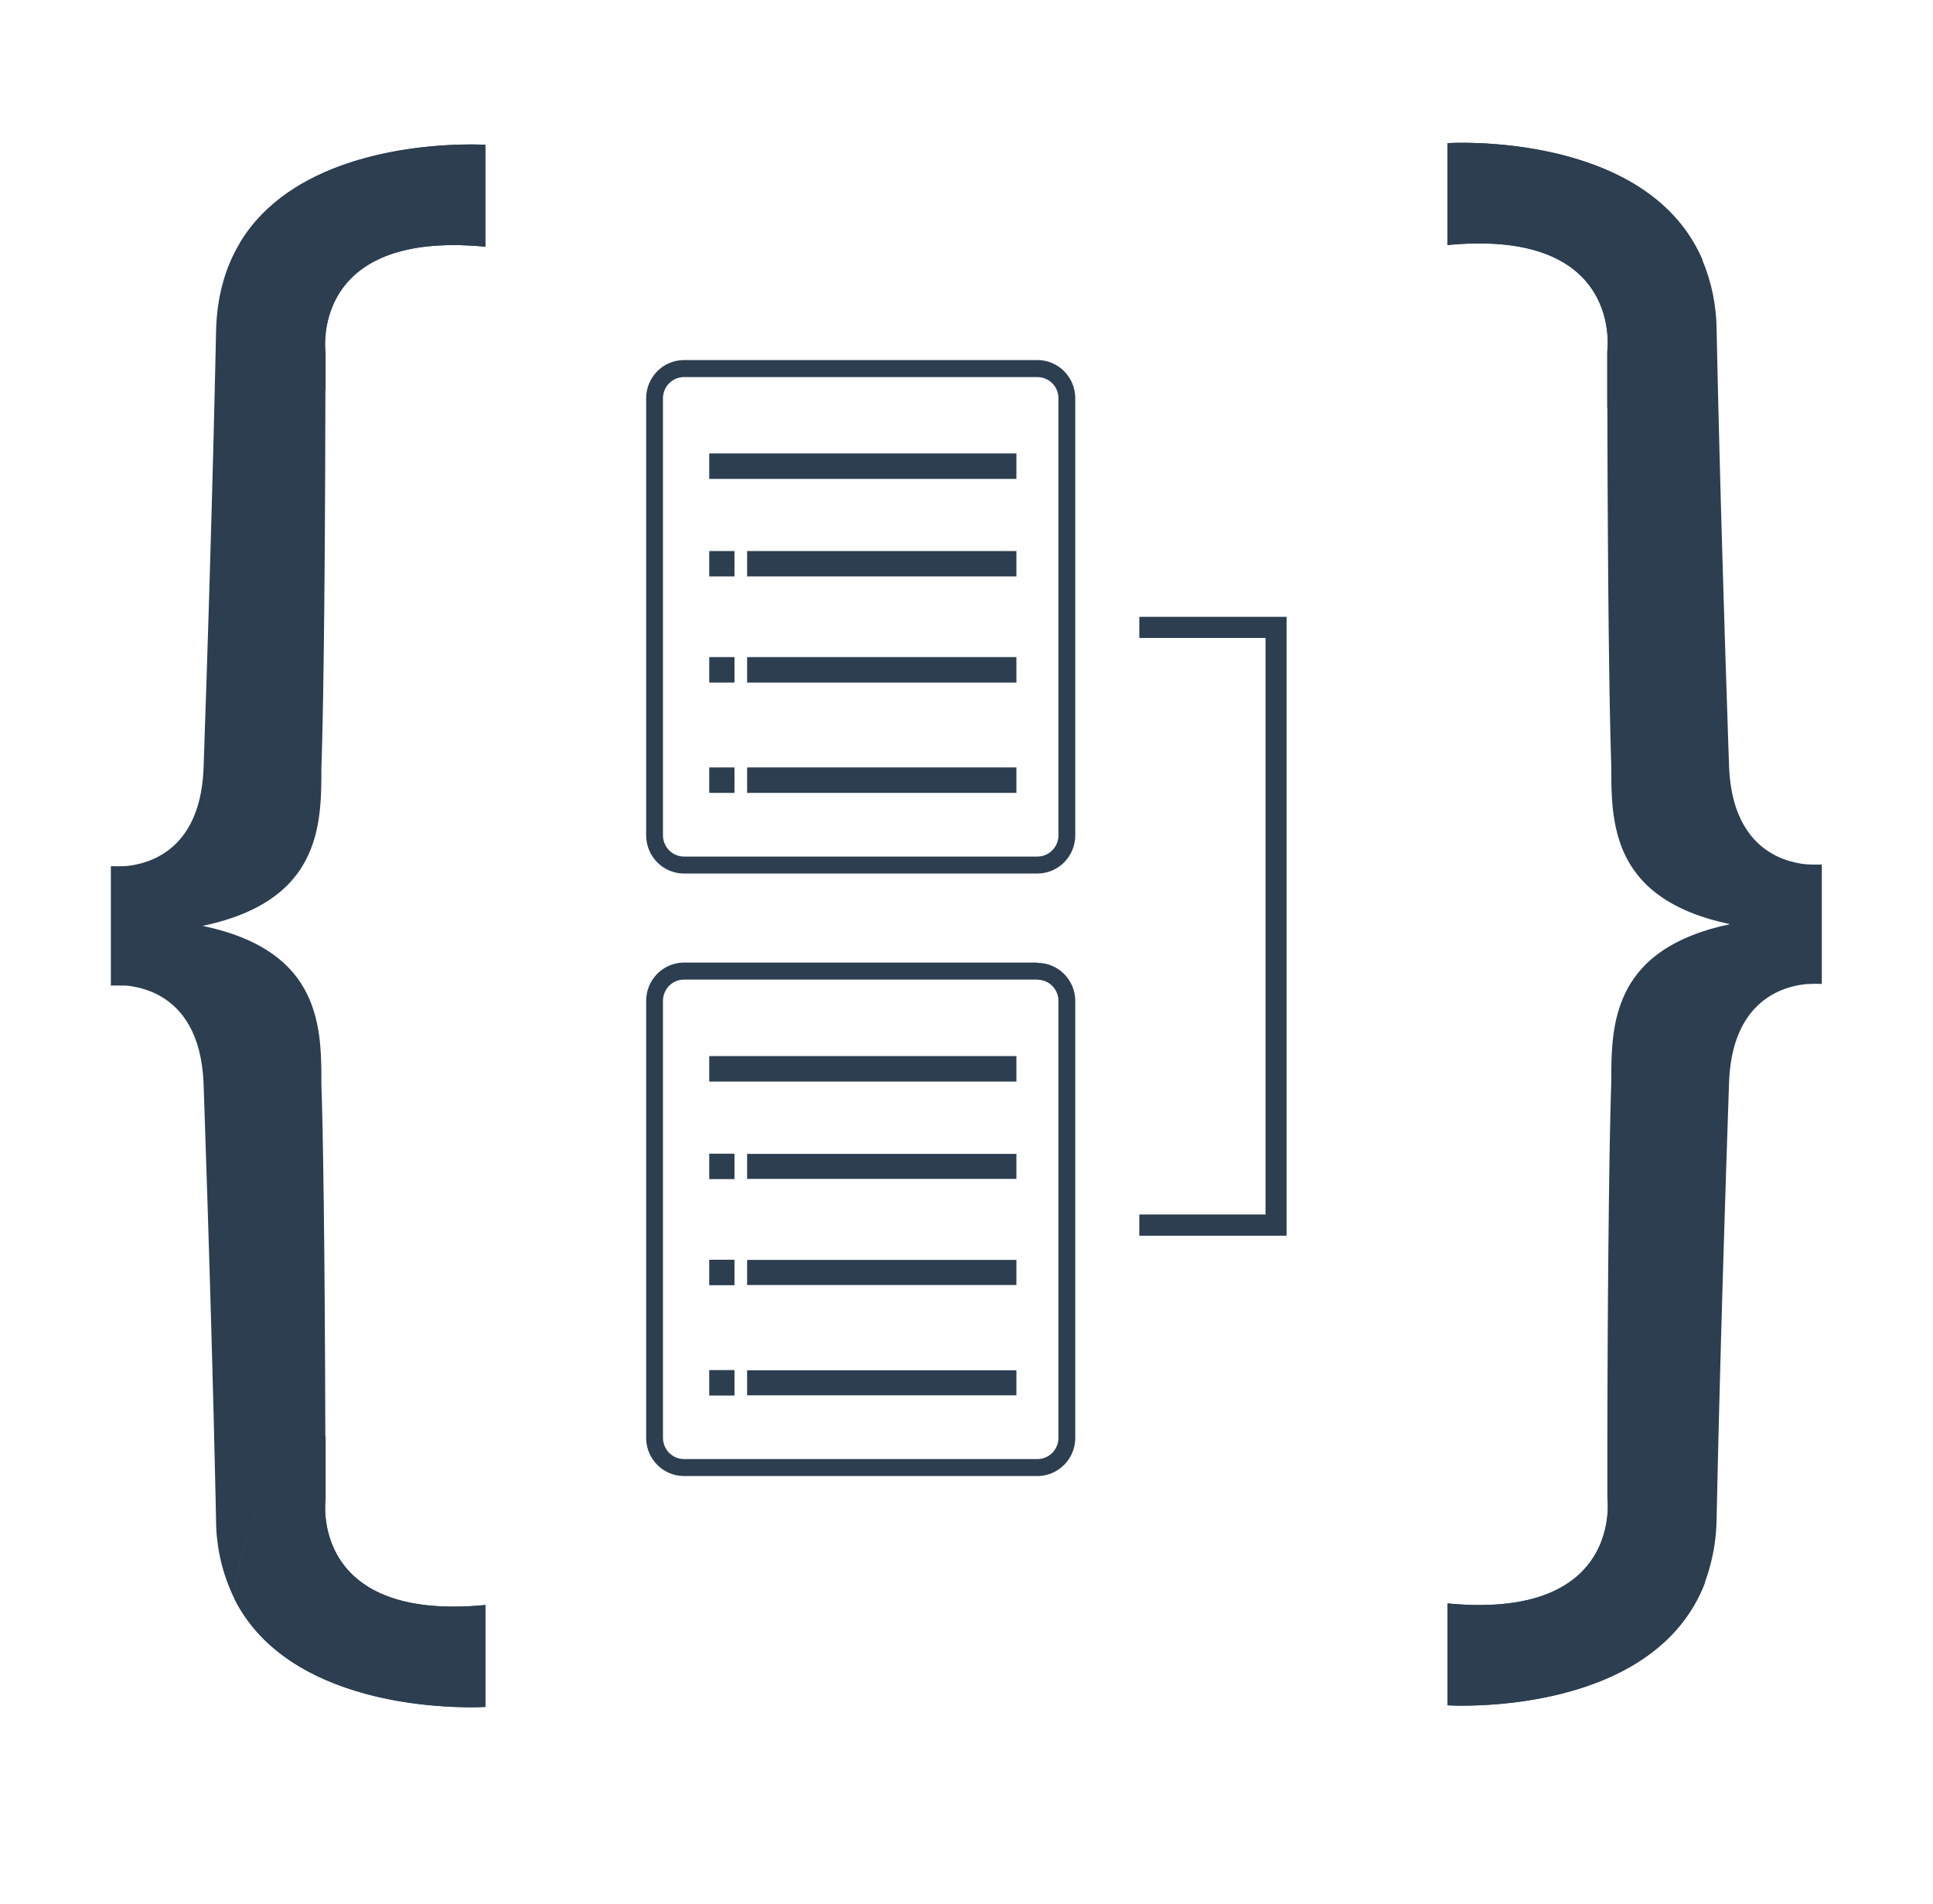 <svg width="65" height="64" viewBox="0 0 65 64" fill="none" xmlns="http://www.w3.org/2000/svg">
<g clip-path="url(#clip0_129_2719)">
<path d="M34.884 12.105C35.216 12.105 35.535 12.236 35.773 12.47C36.011 12.704 36.149 13.022 36.157 13.357L36.157 13.389V28.084C36.157 28.419 36.028 28.74 35.796 28.98C35.564 29.22 35.249 29.359 34.917 29.367L34.884 29.368H23.001C22.669 29.368 22.35 29.237 22.112 29.003C21.874 28.769 21.737 28.451 21.728 28.116L21.728 28.084V13.389C21.728 13.054 21.858 12.733 22.09 12.493C22.321 12.253 22.637 12.114 22.969 12.106L23.001 12.105H34.884ZM34.884 12.677H23.001C22.818 12.677 22.642 12.748 22.51 12.876C22.378 13.004 22.301 13.179 22.294 13.364L22.293 13.389V28.084C22.294 28.268 22.365 28.446 22.492 28.579C22.619 28.712 22.793 28.79 22.976 28.797L23.001 28.797H34.884C35.068 28.797 35.244 28.725 35.375 28.597C35.507 28.469 35.585 28.294 35.592 28.109L35.592 28.084V13.389C35.592 13.2 35.517 13.019 35.384 12.885C35.252 12.752 35.072 12.677 34.884 12.677H34.884ZM24.698 25.801V26.657H23.849V25.801H24.698ZM34.178 25.801V26.657H25.123V25.801H34.177H34.178ZM24.698 22.092V22.948H23.849V22.092H24.698ZM34.178 22.092V22.948H25.123V22.092H34.177H34.178ZM24.698 18.526V19.381H23.849V18.526H24.698ZM34.178 18.526V19.381H25.123V18.526H34.177H34.178ZM34.178 15.245V16.101H23.849V15.245H34.177L34.178 15.245ZM34.884 32.362V32.371C35.215 32.371 35.533 32.5 35.77 32.732C36.008 32.964 36.146 33.28 36.157 33.613L36.157 33.646V48.34C36.157 48.675 36.028 48.997 35.796 49.236C35.564 49.476 35.249 49.615 34.917 49.624L34.884 49.624H23.001C22.67 49.624 22.352 49.494 22.115 49.262C21.877 49.029 21.738 48.713 21.729 48.379L21.728 48.34V33.646C21.728 33.311 21.858 32.989 22.09 32.749C22.321 32.51 22.637 32.371 22.969 32.362L23.001 32.362H34.884V32.362ZM34.884 32.933H23.001C22.818 32.933 22.642 33.005 22.51 33.133C22.378 33.261 22.301 33.435 22.294 33.62L22.293 33.646V48.34C22.294 48.525 22.365 48.702 22.492 48.835C22.619 48.968 22.793 49.047 22.976 49.053L23.001 49.054H34.884C35.067 49.054 35.242 48.982 35.374 48.855C35.506 48.728 35.584 48.554 35.592 48.37L35.592 48.345V33.65C35.592 33.465 35.52 33.288 35.393 33.155C35.266 33.023 35.093 32.945 34.91 32.938L34.884 32.937V32.933ZM24.698 46.061V46.917H23.849V46.061H24.698ZM34.178 46.068V46.911H25.123V46.068H34.177H34.178ZM24.698 42.352V43.208H23.849V42.352H24.698ZM34.178 42.358V43.202H25.123V42.358H34.177H34.178ZM24.698 38.786V39.642H23.849V38.786H24.698ZM34.178 38.793V39.635H25.123V38.793H34.177L34.178 38.793ZM34.178 35.505V36.361H23.849V35.505H34.177H34.178ZM38.311 20.737V21.449H42.555V40.831H38.311V41.545H43.263V20.737H42.555H38.311Z" fill="#2C3E50"/>
<path d="M8.073 8.153C8.909 6.769 10.288 5.962 11.68 5.494L11.87 5.432L12.06 5.374C12.155 5.346 12.249 5.319 12.344 5.295L12.532 5.246C12.563 5.239 12.595 5.231 12.626 5.224L12.812 5.181L12.905 5.16L13.088 5.123L13.27 5.088L13.45 5.056L13.626 5.028L13.8 5.002L13.971 4.979L14.138 4.958L14.301 4.94L14.46 4.924L14.69 4.903L14.909 4.887L15.116 4.876L15.341 4.866L15.548 4.86L15.674 4.858L15.789 4.857H15.895L16.034 4.859L16.112 4.86L16.255 4.865L16.318 4.869V8.294C13.313 8.005 11.973 8.92 11.382 9.895L11.329 9.987C11.255 10.119 11.192 10.256 11.139 10.398L11.107 10.488C11.102 10.502 11.097 10.517 11.092 10.532L11.065 10.62L11.04 10.707L11.019 10.792C11.016 10.806 11.013 10.82 11.01 10.834L10.992 10.917L10.985 10.958L10.971 11.037L10.96 11.114L10.95 11.189L10.94 11.295L10.933 11.395L10.93 11.473L10.928 11.545V11.611L10.929 11.669L10.931 11.722L10.935 11.785L10.942 11.86V13.118L10.935 15.687L10.926 17.539L10.916 19.096L10.904 20.412L10.893 21.448L10.88 22.457L10.867 23.317L10.85 24.228L10.839 24.703L10.828 25.152L10.813 25.651L10.807 25.808L10.807 26.097L10.805 26.274L10.803 26.393L10.799 26.574L10.792 26.749L10.786 26.856L10.779 26.963L10.771 27.07L10.755 27.232L10.743 27.339L10.729 27.447L10.713 27.555L10.704 27.61L10.685 27.717L10.675 27.771L10.652 27.879L10.628 27.986L10.601 28.093C10.591 28.129 10.581 28.165 10.57 28.2L10.537 28.306L10.502 28.412L10.463 28.517C10.028 29.651 9.043 30.66 6.813 31.128C8.983 31.582 9.974 32.548 10.427 33.643L10.468 33.748C10.508 33.853 10.543 33.959 10.574 34.066L10.604 34.172C10.623 34.244 10.64 34.316 10.656 34.388L10.678 34.496L10.688 34.55L10.707 34.658L10.724 34.766L10.739 34.875L10.752 34.983L10.763 35.091L10.772 35.199L10.78 35.306L10.79 35.467L10.795 35.574L10.801 35.752L10.804 35.87L10.806 35.987L10.807 36.161L10.807 36.448L10.823 36.95L10.836 37.48L10.849 38.048L10.86 38.649L10.872 39.387L10.889 40.605L10.9 41.637L10.906 42.217L10.918 43.701L10.931 45.902L10.94 48.283L10.943 48.282V50.394L10.94 50.424L10.936 50.469L10.934 50.509L10.93 50.584L10.929 50.643V50.709L10.931 50.781L10.934 50.859L10.941 50.958L10.947 51.027L10.96 51.136L10.972 51.212L10.985 51.29L11.001 51.371L11.009 51.412L11.028 51.495L11.039 51.537L11.062 51.623L11.089 51.71C11.094 51.724 11.098 51.739 11.103 51.754L11.135 51.842C11.146 51.872 11.157 51.901 11.169 51.931L11.207 52.021C11.679 53.088 12.924 54.24 16.142 53.976L16.319 53.96V57.386L16.229 57.39L16.062 57.395L15.924 57.397H15.761L15.638 57.396L15.506 57.393L15.364 57.389L15.179 57.382L15.049 57.375L14.913 57.367L14.773 57.357L14.627 57.346L14.478 57.332L14.324 57.317L14.166 57.3L14.004 57.28L13.839 57.258C13.811 57.254 13.783 57.25 13.756 57.246L13.586 57.22L13.5 57.206L13.327 57.177C13.297 57.171 13.268 57.166 13.239 57.161L13.062 57.126C13.033 57.12 13.003 57.114 12.973 57.108L12.793 57.07L12.612 57.027C12.552 57.013 12.491 56.998 12.43 56.982L12.247 56.933C10.563 56.471 8.795 55.556 7.885 53.764C8.083 51.561 8.981 49.683 10.595 48.514C10.671 48.46 10.748 48.407 10.826 48.356L10.914 48.3C10.805 48.368 10.697 48.44 10.592 48.516C8.981 49.683 8.083 51.561 7.885 53.755C7.48 52.931 7.268 52.023 7.265 51.103L7.245 50.159L7.218 49.014L7.186 47.675L7.141 45.967L7.1 44.486L7.043 42.547L6.979 40.47L6.872 37.201L6.846 36.443C6.783 34.727 6.1 33.891 5.39 33.488L5.306 33.442C5.292 33.435 5.278 33.428 5.264 33.421L5.18 33.381C5.152 33.369 5.125 33.357 5.097 33.345L5.014 33.312C4.987 33.302 4.959 33.292 4.931 33.283L4.85 33.256C4.823 33.248 4.797 33.24 4.77 33.233L4.707 33.216L4.644 33.201L4.582 33.187L4.522 33.175L4.434 33.16L4.378 33.151L4.322 33.144L4.243 33.135L4.173 33.135L4.03 33.133C3.955 33.132 3.88 33.132 3.806 33.133L3.728 33.135V29.121C3.914 29.128 4.081 29.125 4.243 29.116L4.322 29.107L4.378 29.1L4.434 29.091L4.522 29.076L4.582 29.064L4.644 29.05L4.707 29.035L4.77 29.018L4.85 28.994L4.931 28.968L5.014 28.939C5.84 28.627 6.772 27.826 6.846 25.808L6.943 22.905L7.018 20.534L7.058 19.188L7.12 17.029L7.161 15.528L7.19 14.384L7.227 12.853L7.249 11.901L7.265 11.146C7.29 9.957 7.58 8.991 8.042 8.208L8.073 8.156L8.073 8.153ZM48.67 8.237V4.812L48.761 4.808L48.888 4.804L48.97 4.802L49.115 4.801H49.226L49.347 4.802L49.534 4.806L49.773 4.815L49.901 4.821L50.034 4.828L50.243 4.843L50.389 4.854L50.538 4.868L50.692 4.884L50.85 4.902L51.011 4.922L51.176 4.944L51.343 4.969L51.514 4.996L51.6 5.011L51.774 5.042L51.95 5.077L52.128 5.114L52.308 5.155L52.489 5.198C52.58 5.221 52.671 5.245 52.762 5.27L52.945 5.323C54.655 5.829 56.413 6.816 57.239 8.728C57.554 9.475 57.718 10.278 57.724 11.089L57.744 12.034L57.77 13.178L57.789 13.944L57.818 15.091L57.858 16.601L57.889 17.707L57.946 19.647L58.009 21.724L58.116 24.993L58.142 25.751C58.206 27.495 58.911 28.329 59.635 28.725L59.718 28.769L59.76 28.789L59.843 28.828L59.926 28.862C59.94 28.868 59.954 28.873 59.968 28.878L60.05 28.908L60.09 28.922L60.171 28.947L60.211 28.958L60.329 28.989L60.406 29.006L60.481 29.021L60.554 29.034L60.611 29.042L60.666 29.05L60.745 29.058C60.885 29.066 61.029 29.07 61.183 29.066L61.261 29.064V33.079C61.089 33.073 60.917 33.075 60.745 33.085L60.693 33.09L60.639 33.097L60.554 33.109L60.466 33.124L60.406 33.136L60.345 33.15L60.282 33.165L60.218 33.182L60.179 33.193L60.098 33.218L60.057 33.232L59.975 33.262C59.961 33.267 59.947 33.272 59.934 33.277L59.85 33.312C59.058 33.656 58.213 34.475 58.142 36.392L58.045 39.294L57.971 41.665L57.93 43.011L57.868 45.17L57.828 46.671L57.798 47.815L57.761 49.346L57.74 50.298L57.724 51.053C57.717 51.758 57.593 52.458 57.356 53.122L57.328 53.2L57.329 53.207C56.482 55.413 54.433 56.45 52.541 56.933L52.356 56.979L52.264 57.001L52.08 57.041L51.989 57.06L51.808 57.096L51.718 57.113L51.541 57.144L51.453 57.158L51.28 57.186L51.109 57.21L50.943 57.232L50.779 57.251L50.619 57.268L50.464 57.283L50.239 57.302L50.096 57.312L49.89 57.324L49.697 57.333L49.461 57.34L49.326 57.342L49.203 57.343H49.091L48.991 57.342L48.904 57.34L48.797 57.337L48.705 57.333L48.673 57.332V53.907C51.818 54.208 53.14 53.191 53.687 52.167L53.734 52.076C53.749 52.045 53.764 52.014 53.777 51.984L53.816 51.893C53.829 51.863 53.841 51.832 53.852 51.802L53.884 51.713L53.913 51.624L53.926 51.58L53.95 51.493L53.971 51.408L53.99 51.324L54.006 51.243L54.02 51.163L54.031 51.086L54.041 51.011L54.051 50.905L54.056 50.838L54.061 50.727L54.063 50.655V50.59L54.062 50.53L54.06 50.478L54.057 50.434L54.052 50.37L54.049 50.34V48.462L54.054 46.713L54.062 44.909L54.072 43.388L54.086 41.835L54.101 40.442L54.112 39.632L54.122 38.979L54.135 38.231L54.145 37.758L54.155 37.307L54.166 36.882L54.181 36.391L54.182 36.103L54.183 35.928L54.185 35.81L54.188 35.691L54.194 35.51L54.2 35.389L54.207 35.281L54.214 35.173L54.223 35.065L54.235 34.956L54.247 34.847L54.261 34.738L54.27 34.684L54.287 34.575L54.306 34.466L54.328 34.357L54.352 34.248C54.382 34.122 54.417 33.996 54.458 33.872L54.494 33.765C54.545 33.624 54.604 33.484 54.672 33.347L54.725 33.244C55.239 32.293 56.237 31.477 58.176 31.07C55.73 30.558 54.782 29.396 54.414 28.133L54.384 28.026C54.365 27.955 54.348 27.883 54.333 27.811L54.311 27.703L54.3 27.649L54.282 27.541L54.265 27.433L54.25 27.324L54.237 27.216L54.226 27.108L54.217 27L54.208 26.892L54.199 26.732L54.194 26.625L54.188 26.447L54.185 26.329L54.183 26.212L54.182 26.038L54.181 25.751L54.171 25.416L54.159 24.99L54.146 24.443L54.134 23.859L54.123 23.245L54.11 22.387L54.094 21.153L54.083 20L54.072 18.664L54.058 16.288L54.049 13.714C54.242 13.607 54.429 13.489 54.609 13.361C55.509 12.711 56.187 11.835 56.644 10.804L56.675 10.732C56.218 11.794 55.529 12.696 54.606 13.362C54.456 13.468 54.301 13.568 54.141 13.661L54.045 13.715V11.804L54.049 11.774L54.053 11.729L54.055 11.689L54.059 11.614L54.06 11.555V11.489L54.058 11.416L54.055 11.338L54.051 11.274L54.042 11.171L54.028 11.062L54.017 10.986L54.004 10.908L53.988 10.827C53.985 10.813 53.983 10.8 53.98 10.786L53.96 10.703C53.957 10.689 53.953 10.675 53.95 10.661L53.926 10.575L53.9 10.488C53.895 10.474 53.89 10.459 53.885 10.444L53.854 10.356C53.843 10.326 53.831 10.296 53.82 10.267L53.781 10.177C53.309 9.11 52.065 7.958 48.846 8.222L48.67 8.238V8.237Z" fill="#2C3E50"/>
<path d="M10.739 12.98C10.772 13.005 10.807 13.028 10.842 13.051L10.948 13.119V11.86L10.944 11.83L10.941 11.785L10.938 11.745L10.934 11.67L10.933 11.611V11.545L10.935 11.473L10.938 11.395L10.943 11.329L10.948 11.261L10.956 11.189L10.965 11.114L10.976 11.037L10.99 10.958L11.006 10.876L11.015 10.835L11.035 10.75L11.058 10.664L11.07 10.62L11.097 10.532L11.112 10.488L11.144 10.398C11.195 10.263 11.257 10.125 11.334 9.987L11.387 9.896C11.978 8.921 13.319 8.006 16.323 8.294V4.869L16.261 4.866L16.152 4.862L16.08 4.86L15.901 4.857H15.795L15.679 4.858L15.486 4.862L15.311 4.867L15.122 4.876L14.915 4.888L14.695 4.904L14.543 4.917L14.306 4.94L14.143 4.958L13.976 4.979L13.806 5.002L13.632 5.028L13.455 5.057L13.275 5.088L13.094 5.123L12.91 5.161C12.879 5.167 12.848 5.174 12.817 5.181L12.631 5.224C12.6 5.231 12.569 5.239 12.537 5.247L12.349 5.295C12.255 5.32 12.16 5.346 12.065 5.374L11.876 5.432L11.686 5.494C10.293 5.962 8.915 6.77 8.078 8.153C8.349 10.174 9.232 11.897 10.739 12.98ZM16.324 57.386V53.961C13.038 54.276 11.743 53.152 11.241 52.084L11.2 51.993C11.181 51.948 11.162 51.902 11.145 51.857L11.113 51.767C11.108 51.752 11.103 51.737 11.098 51.722L11.071 51.634L11.047 51.547L11.026 51.462L11.007 51.378L10.991 51.297L10.978 51.217L10.966 51.14L10.957 51.066L10.946 50.959L10.939 50.86L10.936 50.782L10.934 50.709V50.644L10.936 50.585L10.938 50.533L10.94 50.488L10.945 50.424L10.949 50.393V48.282C10.83 48.355 10.714 48.433 10.601 48.514C8.986 49.683 8.088 51.561 7.891 53.764C8.8 55.556 10.569 56.471 12.252 56.934L12.435 56.982C12.496 56.998 12.557 57.013 12.618 57.028L12.799 57.07L12.978 57.108L13.156 57.144C13.186 57.15 13.215 57.155 13.245 57.161L13.419 57.192L13.506 57.206L13.677 57.234L13.761 57.246L13.928 57.27L14.009 57.28L14.171 57.3L14.329 57.317L14.483 57.333L14.633 57.346L14.778 57.357L14.919 57.367L15.054 57.375L15.247 57.385L15.369 57.389L15.511 57.393L15.644 57.396L15.766 57.397L15.93 57.397L16.067 57.395L16.177 57.392L16.324 57.386V57.386ZM57.245 8.728C56.366 6.695 54.433 5.707 52.625 5.232L52.444 5.186L52.265 5.143L52.176 5.123L51.999 5.085L51.911 5.067L51.736 5.034L51.564 5.004L51.395 4.976L51.227 4.95L51.063 4.928L50.902 4.907L50.744 4.889L50.59 4.873L50.441 4.859L50.224 4.841L50.017 4.827L49.822 4.816L49.639 4.809L49.524 4.806L49.386 4.803L49.258 4.801H49.142L49.037 4.801L48.944 4.803L48.829 4.806L48.745 4.809L48.675 4.812V8.238C51.961 7.922 53.257 9.046 53.758 10.114L53.799 10.206C53.819 10.251 53.837 10.296 53.854 10.342L53.886 10.431C53.891 10.446 53.896 10.461 53.901 10.476L53.928 10.564L53.952 10.651L53.974 10.736L53.992 10.82L54.008 10.902L54.022 10.981L54.033 11.058L54.042 11.133L54.053 11.239L54.06 11.338L54.063 11.417L54.065 11.489V11.554L54.064 11.614L54.062 11.666L54.058 11.729L54.051 11.804V13.715C54.244 13.608 54.431 13.49 54.612 13.362C56.072 12.308 56.947 10.663 57.245 8.728ZM54.756 48.896C54.532 48.735 54.298 48.59 54.054 48.462V50.34L54.057 50.37L54.061 50.415L54.064 50.455L54.067 50.53L54.068 50.59V50.655L54.067 50.727L54.061 50.838L54.056 50.905L54.046 51.011L54.036 51.086L54.025 51.163L54.011 51.243L53.996 51.324L53.977 51.408L53.956 51.493L53.931 51.58L53.918 51.624L53.889 51.713L53.857 51.803C53.846 51.832 53.834 51.863 53.822 51.893L53.783 51.984C53.769 52.015 53.755 52.045 53.74 52.076L53.693 52.167C53.145 53.192 51.824 54.208 48.678 53.907V57.332L48.729 57.334L48.873 57.34L49.051 57.343L49.159 57.343L49.343 57.342L49.48 57.34L49.627 57.335L49.81 57.328L50.004 57.318L50.14 57.309L50.354 57.293L50.501 57.28L50.653 57.265L50.809 57.248L50.969 57.229L51.131 57.208L51.297 57.184L51.466 57.157C51.495 57.153 51.523 57.148 51.551 57.143L51.724 57.113L51.899 57.079L51.987 57.062L52.164 57.024L52.253 57.004L52.433 56.962C54.356 56.492 56.471 55.458 57.335 53.207C56.993 51.41 56.132 49.889 54.756 48.896Z" fill="#2C3E50"/>
</g>
<defs>
<clipPath id="clip0_129_2719">
<rect width="57.6" height="52.8" fill="white" transform="translate(3.7 4.801)"/>
</clipPath>
</defs>
</svg>
